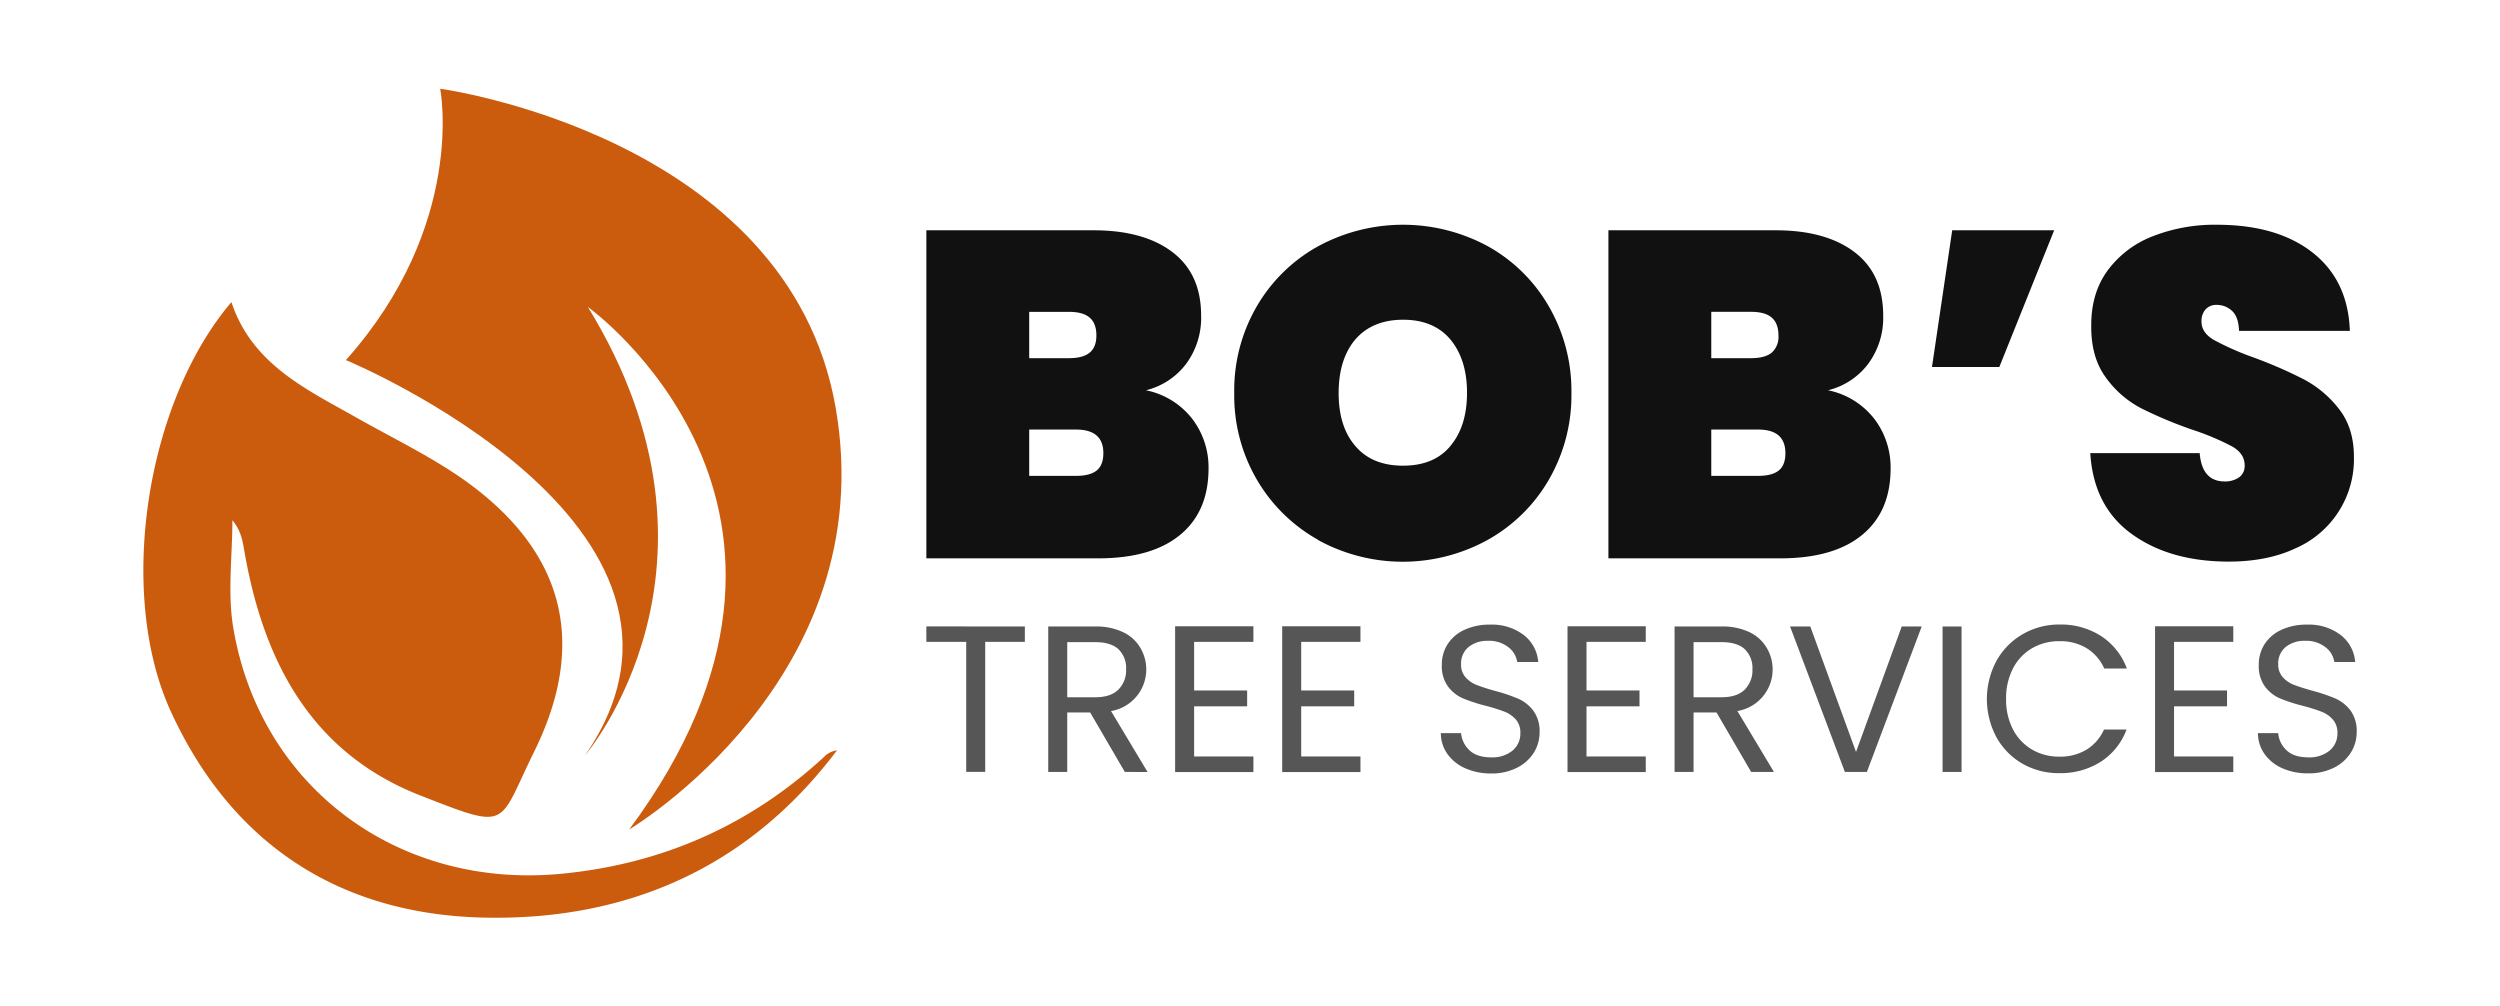 <svg id="Layer_1" data-name="Layer 1" xmlns="http://www.w3.org/2000/svg" viewBox="0 0 775.11 312"><defs><style>.cls-1{fill:#111;}.cls-2{fill:#565656;}.cls-3{fill:#cb5c0d;}</style></defs><path class="cls-1" d="M369.6,129.8a24.74,24.74,0,0,1,5.1,15.44q0,13.37-8.84,20.62t-25.35,7.25h-53.3V71.4h51.86q15.51,0,24.42,6.75t8.91,19.69a24,24,0,0,1-4.67,15A22.22,22.22,0,0,1,355.3,121,24.24,24.24,0,0,1,369.6,129.8Zm-50.5-18.75h12.35q4.32,0,6.4-1.72t2.08-5.32q0-3.74-2.08-5.53t-6.4-1.79H319.1ZM340,145.89q2.08-1.65,2.09-5.39,0-7.32-8.48-7.32H319.1v14.36h14.51Q337.92,147.54,340,145.89Z"/><path class="cls-1" d="M408.67,167.37a50.48,50.48,0,0,1-19-18.68,51.76,51.76,0,0,1-7-26.86,51.8,51.8,0,0,1,7-26.87,49.91,49.91,0,0,1,19-18.6,55.21,55.21,0,0,1,52.65,0A49.54,49.54,0,0,1,480.21,95a52.23,52.23,0,0,1,7,26.87,52.19,52.19,0,0,1-7,26.86,49.94,49.94,0,0,1-19,18.68,54.57,54.57,0,0,1-52.58,0Zm41-29.09q5.16-6.1,5.17-16.45t-5.17-16.6q-5.18-6.11-14.66-6.1t-14.79,6.1q-5.17,6.12-5.18,16.6t5.18,16.45q5.16,6.1,14.79,6.1T449.69,138.28Z"/><path class="cls-1" d="M581.07,129.8a24.8,24.8,0,0,1,5.1,15.44q0,13.37-8.84,20.62T552,173.11H498.68V71.4h51.86q15.51,0,24.42,6.75t8.91,19.69a24,24,0,0,1-4.67,15A22.26,22.26,0,0,1,566.77,121,24.27,24.27,0,0,1,581.07,129.8Zm-50.5-18.75h12.35q4.32,0,6.4-1.72A6.53,6.53,0,0,0,551.4,104c0-2.49-.7-4.33-2.08-5.53s-3.52-1.79-6.4-1.79H530.57Zm20.9,34.84q2.09-1.65,2.08-5.39,0-7.32-8.47-7.32H530.57v14.36h14.51Q549.39,147.54,551.47,145.89Z"/><path class="cls-1" d="M605.27,71.4h31.61l-17,42.38H599Z"/><path class="cls-1" d="M660.94,165.57Q649.09,157,648.08,140.5H682q.72,8.77,7.76,8.77a7.63,7.63,0,0,0,4.38-1.22,4.29,4.29,0,0,0,1.8-3.81c0-2.4-1.29-4.33-3.88-5.82a78.46,78.46,0,0,0-12.07-5.1,131,131,0,0,1-16.16-6.75,31.31,31.31,0,0,1-11-9.63q-4.61-6.31-4.45-16.23,0-9.92,5.1-16.88A31.41,31.41,0,0,1,667.4,73.27a52.51,52.51,0,0,1,19.9-3.59Q706,69.68,717,78.3t11.56,24.28H694.2q-.15-4.32-2.16-6.18a6.9,6.9,0,0,0-4.88-1.87,4.35,4.35,0,0,0-3.31,1.37,5.32,5.32,0,0,0-1.29,3.8q0,3.45,3.81,5.68a86.49,86.49,0,0,0,12.14,5.38,139.58,139.58,0,0,1,15.87,6.9,33.68,33.68,0,0,1,10.85,9.19q4.59,5.9,4.59,14.8a30.12,30.12,0,0,1-18,28.3q-8.77,4.17-20.83,4.17Q672.79,174.12,660.94,165.57Z"/><path class="cls-2" d="M317.75,194.24V199H305.46v40.31h-5.89V199H287.21v-4.79Z"/><path class="cls-2" d="M348.75,239.34,338,220.9h-7.11v18.44H325v-45.1h14.56A19.25,19.25,0,0,1,348.2,196a12.13,12.13,0,0,1,5.27,4.72,13.09,13.09,0,0,1-9,19.74l11.32,18.89Zm-17.86-23.16h8.67q4.79,0,7.18-2.36a8.46,8.46,0,0,0,2.4-6.31,8.07,8.07,0,0,0-2.37-6.22c-1.57-1.46-4-2.2-7.21-2.2h-8.67Z"/><path class="cls-2" d="M370.23,199v15.08h16.44V219H370.23v15.53h18.38v4.85H364.34V194.17h24.27V199Z"/><path class="cls-2" d="M403.43,199v15.08h16.43V219H403.43v15.53H421.8v4.85H397.54V194.17H421.8V199Z"/><path class="cls-2" d="M454.32,238.21a13.33,13.33,0,0,1-5.53-4.4,11.23,11.23,0,0,1-2.07-6.5H453a8.28,8.28,0,0,0,2.63,5.34q2.29,2.16,6.69,2.16a9.81,9.81,0,0,0,6.64-2.1,6.83,6.83,0,0,0,2.42-5.4A6.13,6.13,0,0,0,470,223.1a9.11,9.11,0,0,0-3.56-2.46,56,56,0,0,0-5.76-1.81,50.55,50.55,0,0,1-7.15-2.33,11.45,11.45,0,0,1-4.59-3.66,10.68,10.68,0,0,1-1.91-6.69,11.62,11.62,0,0,1,1.87-6.54,12.23,12.23,0,0,1,5.28-4.4,18.46,18.46,0,0,1,7.79-1.55,16.31,16.31,0,0,1,10.39,3.17,11.68,11.68,0,0,1,4.56,8.41H470.4a7,7,0,0,0-2.72-4.56,9.62,9.62,0,0,0-6.34-2,9.22,9.22,0,0,0-6,1.91A6.55,6.55,0,0,0,453,206a5.76,5.76,0,0,0,1.4,4,8.88,8.88,0,0,0,3.43,2.37,59.94,59.94,0,0,0,5.72,1.84,53.89,53.89,0,0,1,7.19,2.43,12,12,0,0,1,4.65,3.69,10.68,10.68,0,0,1,1.95,6.76,11.91,11.91,0,0,1-1.75,6.21A12.9,12.9,0,0,1,470.4,238a17.18,17.18,0,0,1-8.09,1.81A19.25,19.25,0,0,1,454.32,238.21Z"/><path class="cls-2" d="M491.89,199v15.08h16.43V219H491.89v15.53h18.37v4.85H486V194.17h24.26V199Z"/><path class="cls-2" d="M542.94,239.34,532.2,220.9h-7.12v18.44h-5.89v-45.1h14.56a19.25,19.25,0,0,1,8.64,1.75,12.21,12.21,0,0,1,5.28,4.72,13.08,13.08,0,0,1-9,19.74L550,239.34Zm-17.86-23.16h8.67c3.2,0,5.59-.79,7.19-2.36a8.5,8.5,0,0,0,2.39-6.31,8.1,8.1,0,0,0-2.36-6.22c-1.58-1.46-4-2.2-7.22-2.2h-8.67Z"/><path class="cls-2" d="M595.81,194.24l-17,45.1H572l-17-45.1h6.27l14.18,38.89,14.17-38.89Z"/><path class="cls-2" d="M608.17,194.24v45.1h-5.89v-45.1Z"/><path class="cls-2" d="M619,204.88a21.67,21.67,0,0,1,8.12-8.25,22.41,22.41,0,0,1,11.42-3,23.13,23.13,0,0,1,12.88,3.56,20.38,20.38,0,0,1,8,10.09h-7A14.19,14.19,0,0,0,647,201a15.67,15.67,0,0,0-8.44-2.2A16.52,16.52,0,0,0,630,201a15.46,15.46,0,0,0-5.89,6.25,20.09,20.09,0,0,0-2.13,9.48,19.88,19.88,0,0,0,2.13,9.41,15.46,15.46,0,0,0,5.89,6.25,16.42,16.42,0,0,0,8.48,2.2,15.75,15.75,0,0,0,8.44-2.17,13.92,13.92,0,0,0,5.41-6.24h7a20.26,20.26,0,0,1-8,10,23.27,23.27,0,0,1-12.88,3.53,22.59,22.59,0,0,1-11.42-2.94A21.44,21.44,0,0,1,619,228.6a25.09,25.09,0,0,1,0-23.72Z"/><path class="cls-2" d="M674.05,199v15.08h16.43V219H674.05v15.53h18.37v4.85H668.16V194.17h24.26V199Z"/><path class="cls-2" d="M707.66,238.21a13.33,13.33,0,0,1-5.53-4.4,11.23,11.23,0,0,1-2.07-6.5h6.28a8.22,8.22,0,0,0,2.62,5.34q2.29,2.16,6.69,2.16a9.81,9.81,0,0,0,6.64-2.1,6.83,6.83,0,0,0,2.42-5.4,6.13,6.13,0,0,0-1.42-4.21,9.11,9.11,0,0,0-3.56-2.46,56,56,0,0,0-5.76-1.81,50.55,50.55,0,0,1-7.15-2.33,11.45,11.45,0,0,1-4.59-3.66,10.68,10.68,0,0,1-1.91-6.69,11.62,11.62,0,0,1,1.87-6.54,12.23,12.23,0,0,1,5.28-4.4,18.47,18.47,0,0,1,7.8-1.55,16.3,16.3,0,0,1,10.38,3.17,11.68,11.68,0,0,1,4.56,8.41h-6.47a7,7,0,0,0-2.72-4.56,9.62,9.62,0,0,0-6.34-2,9.17,9.17,0,0,0-6,1.91,6.52,6.52,0,0,0-2.33,5.34,5.76,5.76,0,0,0,1.39,4,8.88,8.88,0,0,0,3.43,2.37c1.36.54,3.26,1.15,5.72,1.84a53.89,53.89,0,0,1,7.19,2.43,12.07,12.07,0,0,1,4.66,3.69,10.74,10.74,0,0,1,1.94,6.76,11.91,11.91,0,0,1-1.75,6.21,12.9,12.9,0,0,1-5.18,4.73,17.15,17.15,0,0,1-8.09,1.81A19.25,19.25,0,0,1,707.66,238.21Z"/><path class="cls-3" d="M71.75,93.67c6.44,19.33,23.21,27,39,35.94,11,6.22,22.56,11.78,32.87,19,31.16,22,38.83,50.34,22,84.43-11.43,23.13-7.29,24.53-35.15,13.65C96.67,233.54,81.8,205.3,75.84,171.3c-.58-3.32-1-6.66-3.79-10,0,11.09-1.54,22.44.26,33.23,8.3,49.7,51.43,81.34,102,76.35,31.18-3.07,58.14-15,81.13-36.15a6.75,6.75,0,0,1,4.06-2.09c-27.21,36.17-64.67,52.71-109,51.87C105.62,283.65,72,262,53,220.67,36.11,183.93,45.22,124.82,71.75,93.67Z"/><path class="cls-3" d="M107.25,111.64s123.52,51.24,74.11,122.6c0,0,50.32-58.55.91-139.07,0,0,86.92,62.22,12.81,162,0,0,78.69-46.67,64-130.84s-122.6-98.82-122.6-98.82S144.76,69.55,107.25,111.64Z"/></svg>